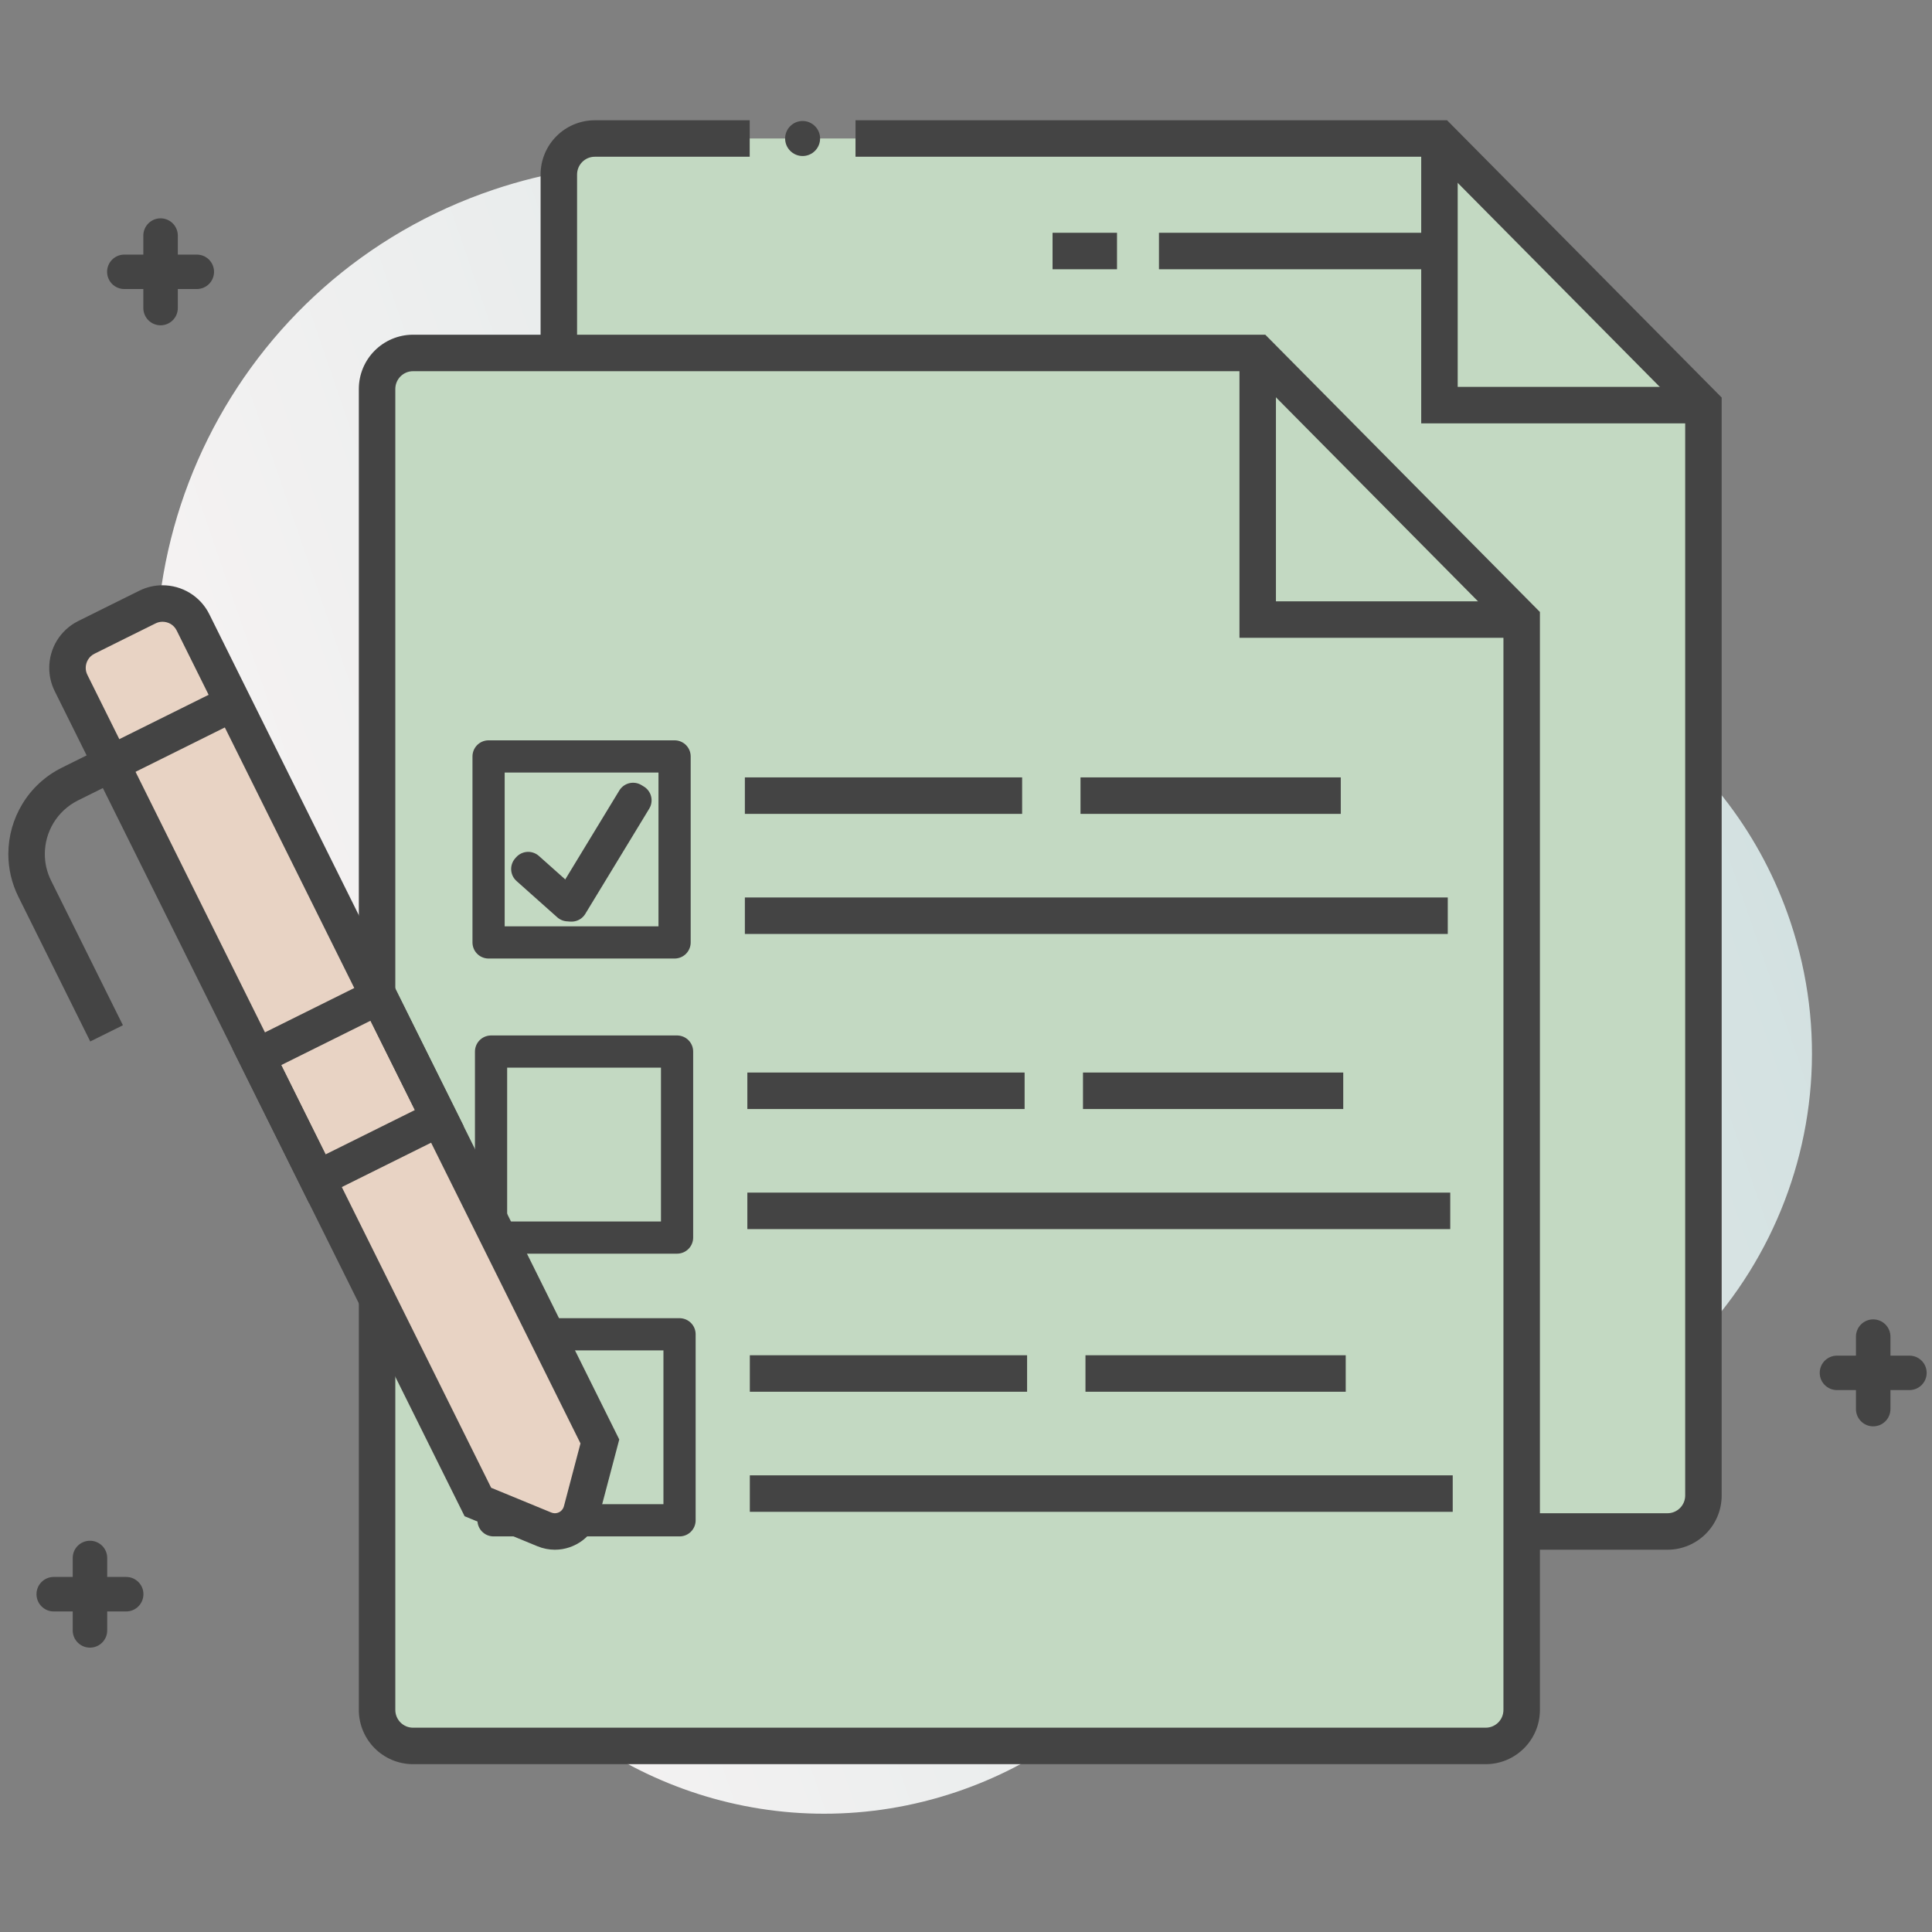 <?xml version="1.0" encoding="UTF-8" standalone="no"?>
<svg xmlns="http://www.w3.org/2000/svg" xmlns:xlink="http://www.w3.org/1999/xlink" xmlns:serif="http://www.serif.com/" width="100%" height="100%" viewBox="0 0 300 300" version="1.1" xml:space="preserve" style="fill-rule:evenodd;clip-rule:evenodd;stroke-linecap:round;stroke-linejoin:round;stroke-miterlimit:1.5;">
    <rect x="0" y="0" width="300" height="300" fill="#808080" stroke="none"/>
    <g transform="matrix(1.133,0,0,1.133,-545.019,-1485.19)">
        <path d="M593.992,1559.42C570.307,1559.42 548.218,1544.46 540.26,1520.77C533.722,1501.31 538.344,1480.79 550.67,1466.15C530.37,1459.99 513.248,1444.45 505.979,1422.8C494.04,1387.26 513.175,1348.77 548.718,1336.83C555.888,1334.42 563.175,1333.28 570.343,1333.28C598.707,1333.28 625.161,1351.2 634.691,1379.57C638.172,1389.94 638.994,1400.55 637.554,1410.68C642.535,1406.75 648.261,1403.59 654.621,1401.46C660.608,1399.45 666.692,1398.49 672.677,1398.49C696.362,1398.49 718.451,1413.45 726.409,1437.15C736.378,1466.82 720.4,1498.97 690.721,1508.93C684.741,1510.94 678.664,1511.9 672.687,1511.9C664.981,1511.9 657.442,1510.31 650.504,1507.36C648.696,1529.25 634.188,1549.02 612.049,1556.46C606.062,1558.47 599.977,1559.42 593.992,1559.42Z" style="fill:url(#_Linear1);"></path>
    </g>
    <g transform="matrix(1.133,0,0,1.133,-545.019,-1485.19)">
        <path d="M557.41,1459.49L557.41,1515.8C557.41,1518.53 559.62,1520.74 562.34,1520.74L709.34,1520.74C712.07,1520.74 714.28,1518.53 714.28,1515.8L714.28,1366.36L678.099,1329.83L562.34,1329.83C559.62,1329.83 557.41,1332.04 557.41,1334.77L557.41,1418.11" style="fill:rgb(195,217,194);fill-rule:nonzero;"></path>
    </g>
    <g transform="matrix(1.133,0,0,1.133,-545.019,-1485.19)">
        <path d="M532.719,1488.88L532.719,1545.19C532.719,1547.92 534.929,1550.13 537.649,1550.13L684.649,1550.13C687.379,1550.13 689.589,1547.92 689.589,1545.19L689.589,1395.75L653.409,1359.22L537.649,1359.22C534.929,1359.22 532.719,1361.43 532.719,1364.16L532.719,1447.5" style="fill:rgb(195,217,194);fill-rule:nonzero;"></path>
    </g>
    <g transform="matrix(1.133,0,0,1.133,-505.738,-1421.73)">
        <path d="M548.796,1406.83L586.796,1406.83L586.796,1401.83L548.796,1401.83" style="fill:rgb(68,68,68);fill-rule:nonzero;"></path>
    </g>
    <g transform="matrix(1.133,0,0,1.133,-505.353,-1377.83)">
        <path d="M548.796,1406.83L586.796,1406.83L586.796,1401.83L548.796,1401.83" style="fill:rgb(68,68,68);fill-rule:nonzero;"></path>
    </g>
    <g transform="matrix(1.133,0,0,1.133,-505.353,-1378.83)">
        <path d="M548.796,1424.17L645.129,1424.17L645.129,1419.17L548.796,1419.17" style="fill:rgb(68,68,68);fill-rule:nonzero;"></path>
    </g>
    <g transform="matrix(1.133,0,0,1.133,-505.353,-1377.83)">
        <path d="M594.796,1406.83L630.463,1406.83L630.463,1401.83L594.796,1401.83" style="fill:rgb(68,68,68);fill-rule:nonzero;"></path>
    </g>
    <g transform="matrix(1,0,0,1,-37.356,0.77)">
        <rect x="113.992" y="206.418" width="28.883" height="28.883" style="fill:none;stroke:rgb(68,68,68);stroke-width:5px;"></rect>
    </g>
    <g transform="matrix(1.133,0,0,1.133,-505.738,-1422.73)">
        <path d="M548.796,1424.17L645.129,1424.17L645.129,1419.17L548.796,1419.17" style="fill:rgb(68,68,68);fill-rule:nonzero;"></path>
    </g>
    <g transform="matrix(1.133,0,0,1.133,-505.738,-1421.73)">
        <path d="M594.796,1406.83L630.463,1406.83L630.463,1401.83L594.796,1401.83" style="fill:rgb(68,68,68);fill-rule:nonzero;"></path>
    </g>
    <g transform="matrix(1,0,0,1,-37.741,-43.132)">
        <rect x="113.992" y="206.418" width="28.883" height="28.883" style="fill:none;stroke:rgb(68,68,68);stroke-width:5px;"></rect>
    </g>
    <g transform="matrix(1.133,0,0,1.133,-545.019,-1485.19)">
        <path d="M530.219,1488.88L530.219,1545.19C530.218,1547.24 531.055,1549.11 532.395,1550.45C533.732,1551.79 535.605,1552.63 537.649,1552.63L684.649,1552.63C688.759,1552.63 692.089,1549.3 692.089,1545.19L692.089,1394.72L654.452,1356.72L537.649,1356.72C535.605,1356.72 533.732,1357.56 532.395,1358.9C531.054,1360.24 530.218,1362.11 530.219,1364.16L530.219,1447.5L535.219,1447.5L535.219,1364.16C535.22,1363.48 535.489,1362.88 535.933,1362.43C536.382,1361.99 536.973,1361.72 537.649,1361.72L652.366,1361.72L687.813,1397.51L689.589,1395.75L687.089,1395.75L687.089,1545.19C687.088,1545.87 686.82,1546.47 686.375,1546.92C685.926,1547.36 685.333,1547.63 684.649,1547.63L537.649,1547.63C536.973,1547.63 536.381,1547.36 535.933,1546.92C535.489,1546.47 535.22,1545.87 535.219,1545.19L535.219,1488.88L530.219,1488.88Z" style="fill:rgb(68,68,68);fill-rule:nonzero;"></path>
    </g>
    <g transform="matrix(1.133,0,0,1.133,-545.019,-1485.19)">
        <path d="M689.588,1393.26L655.91,1393.26L655.91,1359.22L650.911,1359.22L650.911,1398.26L689.588,1398.26L689.588,1393.26Z" style="fill:rgb(68,68,68);fill-rule:nonzero;"></path>
    </g>
    <g transform="matrix(1.133,0,0,1.133,-545.019,-1485.19)">
        <path d="M689.589,1523.24L709.559,1523.24C713.67,1523.24 716.999,1519.91 716.999,1515.8L716.999,1365.33L679.362,1327.33L598.289,1327.33L598.289,1332.33L677.277,1332.33L712.723,1368.12L714.499,1366.36L711.999,1366.36L711.999,1515.8C711.998,1516.48 711.73,1517.08 711.285,1517.53C710.836,1517.97 710.243,1518.24 709.559,1518.24L689.589,1518.24L689.589,1523.24Z" style="fill:rgb(68,68,68);fill-rule:nonzero;"></path>
    </g>
    <g transform="matrix(1.133,0,0,1.133,-545.019,-1485.19)">
        <path d="M560.129,1359.22L560.129,1334.77C560.13,1334.09 560.399,1333.49 560.843,1333.04C561.292,1332.6 561.883,1332.33 562.559,1332.33L583.789,1332.33L583.789,1327.33L562.559,1327.33C560.515,1327.33 558.642,1328.17 557.305,1329.51C555.965,1330.85 555.128,1332.72 555.129,1334.77L555.129,1359.22L560.129,1359.22Z" style="fill:rgb(68,68,68);fill-rule:nonzero;"></path>
    </g>
    <g transform="matrix(1.133,0,0,1.133,-545.019,-1485.19)">
        <path d="M714.498,1363.87L680.82,1363.87L680.82,1329.83L675.82,1329.83L675.82,1368.87L714.498,1368.87L714.498,1363.87Z" style="fill:rgb(68,68,68);fill-rule:nonzero;"></path>
    </g>
    <g transform="matrix(1.133,0,0,1.133,-506.123,-1467.56)">
        <path d="M548.796,1406.83L586.796,1406.83L586.796,1401.83L548.796,1401.83" style="fill:rgb(68,68,68);fill-rule:nonzero;"></path>
    </g>
    <g transform="matrix(1.133,0,0,1.133,-506.123,-1468.56)">
        <path d="M548.796,1424.17L645.129,1424.17L645.129,1419.17L548.796,1419.17" style="fill:rgb(68,68,68);fill-rule:nonzero;"></path>
    </g>
    <g transform="matrix(1.133,0,0,1.133,-506.123,-1467.56)">
        <path d="M594.796,1406.83L630.463,1406.83L630.463,1401.83L594.796,1401.83" style="fill:rgb(68,68,68);fill-rule:nonzero;"></path>
    </g>
    <g transform="matrix(1,0,0,1,-38.126,-88.96)">
        <rect x="113.992" y="206.418" width="28.883" height="28.883" style="fill:none;stroke:rgb(68,68,68);stroke-width:5px;"></rect>
    </g>
    <g transform="matrix(1.133,0,0,1.133,-545.019,-1485.19)">
        <path d="M497.06,1396.12L501.24,1394.05C503.548,1392.9 506.349,1393.84 507.495,1396.15L563.254,1508.4L560.744,1517.92C560.16,1520.13 557.758,1521.33 555.64,1520.45L546.536,1516.7L490.778,1404.45C489.631,1402.15 490.573,1399.34 492.881,1398.2L497.06,1396.12Z" style="fill:rgb(232,211,196);fill-rule:nonzero;"></path>
    </g>
    <g transform="matrix(1.133,0,0,1.133,-545.019,-1485.19)">
        <path d="M497.06,1396.12L498.173,1398.36L502.352,1396.29C502.669,1396.13 502.99,1396.06 503.312,1396.06C503.709,1396.06 504.106,1396.17 504.444,1396.37C504.784,1396.58 505.062,1396.87 505.256,1397.26L560.597,1508.67L558.327,1517.28C558.245,1517.58 558.085,1517.8 557.861,1517.98C557.638,1518.15 557.357,1518.24 557.082,1518.24C556.923,1518.24 556.762,1518.21 556.592,1518.14L548.357,1514.75L493.017,1403.34C492.86,1403.03 492.79,1402.7 492.789,1402.38C492.789,1401.98 492.901,1401.59 493.107,1401.25C493.314,1400.91 493.605,1400.63 493.993,1400.44L498.173,1398.36L497.06,1396.12L495.948,1393.88L491.769,1395.96C490.516,1396.58 489.511,1397.54 488.833,1398.65C488.153,1399.77 487.79,1401.06 487.789,1402.38C487.789,1403.45 488.033,1404.55 488.539,1405.57L544.715,1518.65L554.688,1522.76C555.466,1523.08 556.283,1523.24 557.082,1523.24C558.468,1523.24 559.791,1522.78 560.87,1521.97C561.949,1521.16 562.79,1519.97 563.161,1518.55L565.911,1508.13L509.734,1395.04C509.113,1393.78 508.158,1392.78 507.039,1392.1C505.919,1391.42 504.632,1391.06 503.312,1391.06C502.24,1391.06 501.145,1391.3 500.128,1391.81L495.948,1393.88L497.06,1396.12Z" style="fill:rgb(68,68,68);fill-rule:nonzero;"></path>
    </g>
    <g transform="matrix(1.133,0,0,1.133,-545.019,-1485.19)">
        <path d="M511.87,1404.96L489.518,1416.06C487.202,1417.21 485.358,1418.96 484.107,1421.03C482.855,1423.09 482.184,1425.47 482.183,1427.9C482.183,1429.87 482.63,1431.88 483.565,1433.76L493.408,1453.58L497.886,1451.36L488.043,1431.54C487.457,1430.36 487.184,1429.12 487.183,1427.9C487.183,1426.39 487.602,1424.9 488.381,1423.62C489.162,1422.34 490.292,1421.26 491.742,1420.54L514.094,1409.43L511.87,1404.96Z" style="fill:rgb(68,68,68);fill-rule:nonzero;"></path>
    </g>
    <g transform="matrix(1.133,0,0,1.133,-545.019,-1485.19)">
        <path d="M524.534,1472.41L525.646,1474.65L544.603,1465.23L534.074,1444.03L512.878,1454.56L523.406,1475.76L525.646,1474.65L524.534,1472.41L526.773,1471.3L519.581,1456.82L531.82,1450.74L537.901,1462.98L523.422,1470.17L524.534,1472.41L526.773,1471.3L524.534,1472.41Z" style="fill:rgb(68,68,68);fill-rule:nonzero;"></path>
    </g>
    <g transform="matrix(1.133,0,0,1.133,-545.019,-1485.19)">
        <path d="M508.011,1345.74L505.411,1345.74L505.411,1343.14C505.411,1341.83 504.352,1340.77 503.047,1340.77C501.742,1340.77 500.683,1341.83 500.683,1343.14L500.683,1345.74L498.083,1345.74C496.778,1345.74 495.719,1346.79 495.719,1348.1C495.719,1349.41 496.778,1350.46 498.083,1350.46L500.683,1350.46L500.683,1353.06C500.683,1354.37 501.742,1355.43 503.047,1355.43C504.352,1355.43 505.411,1354.37 505.411,1353.06L505.411,1350.46L508.011,1350.46C509.317,1350.46 510.375,1349.41 510.375,1348.1C510.375,1346.79 509.317,1345.74 508.011,1345.74Z" style="fill:rgb(68,68,68);fill-rule:nonzero;"></path>
    </g>
    <g transform="matrix(1.133,0,0,1.133,-545.019,-1485.19)">
        <path d="M742.729,1496.64L740.129,1496.64L740.129,1494.04C740.129,1492.73 739.071,1491.67 737.766,1491.67C736.46,1491.67 735.402,1492.73 735.402,1494.04L735.402,1496.64L732.802,1496.64C731.496,1496.64 730.438,1497.69 730.438,1499C730.438,1500.31 731.496,1501.36 732.802,1501.36L735.402,1501.36L735.402,1503.96C735.402,1505.27 736.46,1506.33 737.766,1506.33C739.071,1506.33 740.129,1505.27 740.129,1503.96L740.129,1501.36L742.729,1501.36C744.035,1501.36 745.093,1500.31 745.093,1499C745.093,1497.69 744.035,1496.64 742.729,1496.64Z" style="fill:rgb(68,68,68);fill-rule:nonzero;"></path>
    </g>
    <g transform="matrix(1.133,0,0,1.133,-545.019,-1485.19)">
        <path d="M498.334,1526.97L495.734,1526.97L495.734,1524.37C495.734,1523.06 494.676,1522.01 493.37,1522.01C492.065,1522.01 491.006,1523.06 491.006,1524.37L491.006,1526.97L488.406,1526.97C487.101,1526.97 486.042,1528.03 486.042,1529.33C486.042,1530.64 487.101,1531.7 488.406,1531.7L491.006,1531.7L491.006,1534.3C491.006,1535.6 492.065,1536.66 493.37,1536.66C494.676,1536.66 495.734,1535.6 495.734,1534.3L495.734,1531.7L498.334,1531.7C499.639,1531.7 500.698,1530.64 500.698,1529.33C500.698,1528.03 499.639,1526.97 498.334,1526.97Z" style="fill:rgb(68,68,68);fill-rule:nonzero;"></path>
    </g>
    <g transform="matrix(1.133,0,0,1.133,-545.019,-1485.19)">
        <path d="M593.436,1329.83C593.436,1331.15 592.363,1332.23 591.039,1332.23C589.716,1332.23 588.642,1331.15 588.642,1329.83C588.642,1328.51 589.716,1327.43 591.039,1327.43C592.363,1327.43 593.436,1328.51 593.436,1329.83Z" style="fill:rgb(68,68,68);fill-rule:nonzero;"></path>
    </g>
    <g transform="matrix(1.133,0,0,1.133,-545.019,-1485.19)">
        <path d="M678.32,1342.75L639.879,1342.75L639.879,1347.75L678.32,1347.75" style="fill:rgb(68,68,68);fill-rule:nonzero;"></path>
    </g>
    <g transform="matrix(1.133,0,0,1.133,-545.019,-1485.19)">
        <path d="M625.296,1347.75L634.129,1347.75L634.129,1342.75L625.296,1342.75" style="fill:rgb(68,68,68);fill-rule:nonzero;"></path>
    </g>
    <g transform="matrix(0.293,-0.482,0.482,0.293,21.148,156.459)">
        <rect x="86.264" y="87.035" width="33.89" height="0.77" style="fill:rgb(68,68,68);stroke:rgb(68,68,68);stroke-width:8.87px;"></rect>
    </g>
    <g transform="matrix(0.421,0.375,-0.375,0.421,72.033,76.454)">
        <rect x="82.028" y="65.469" width="15.019" height="0.385" style="fill:rgb(68,68,68);stroke:rgb(68,68,68);stroke-width:8.87px;"></rect>
    </g>
    <defs>
        <linearGradient id="_Linear1" x1="0" y1="0" x2="1" y2="0" gradientUnits="userSpaceOnUse" gradientTransform="matrix(193.758,-65.076,65.076,193.758,520.716,1466.69)"><stop offset="0" style="stop-color:rgb(246,243,243);stop-opacity:1"></stop><stop offset="1" style="stop-color:rgb(211,225,225);stop-opacity:1"></stop></linearGradient>
    </defs>
</svg>
